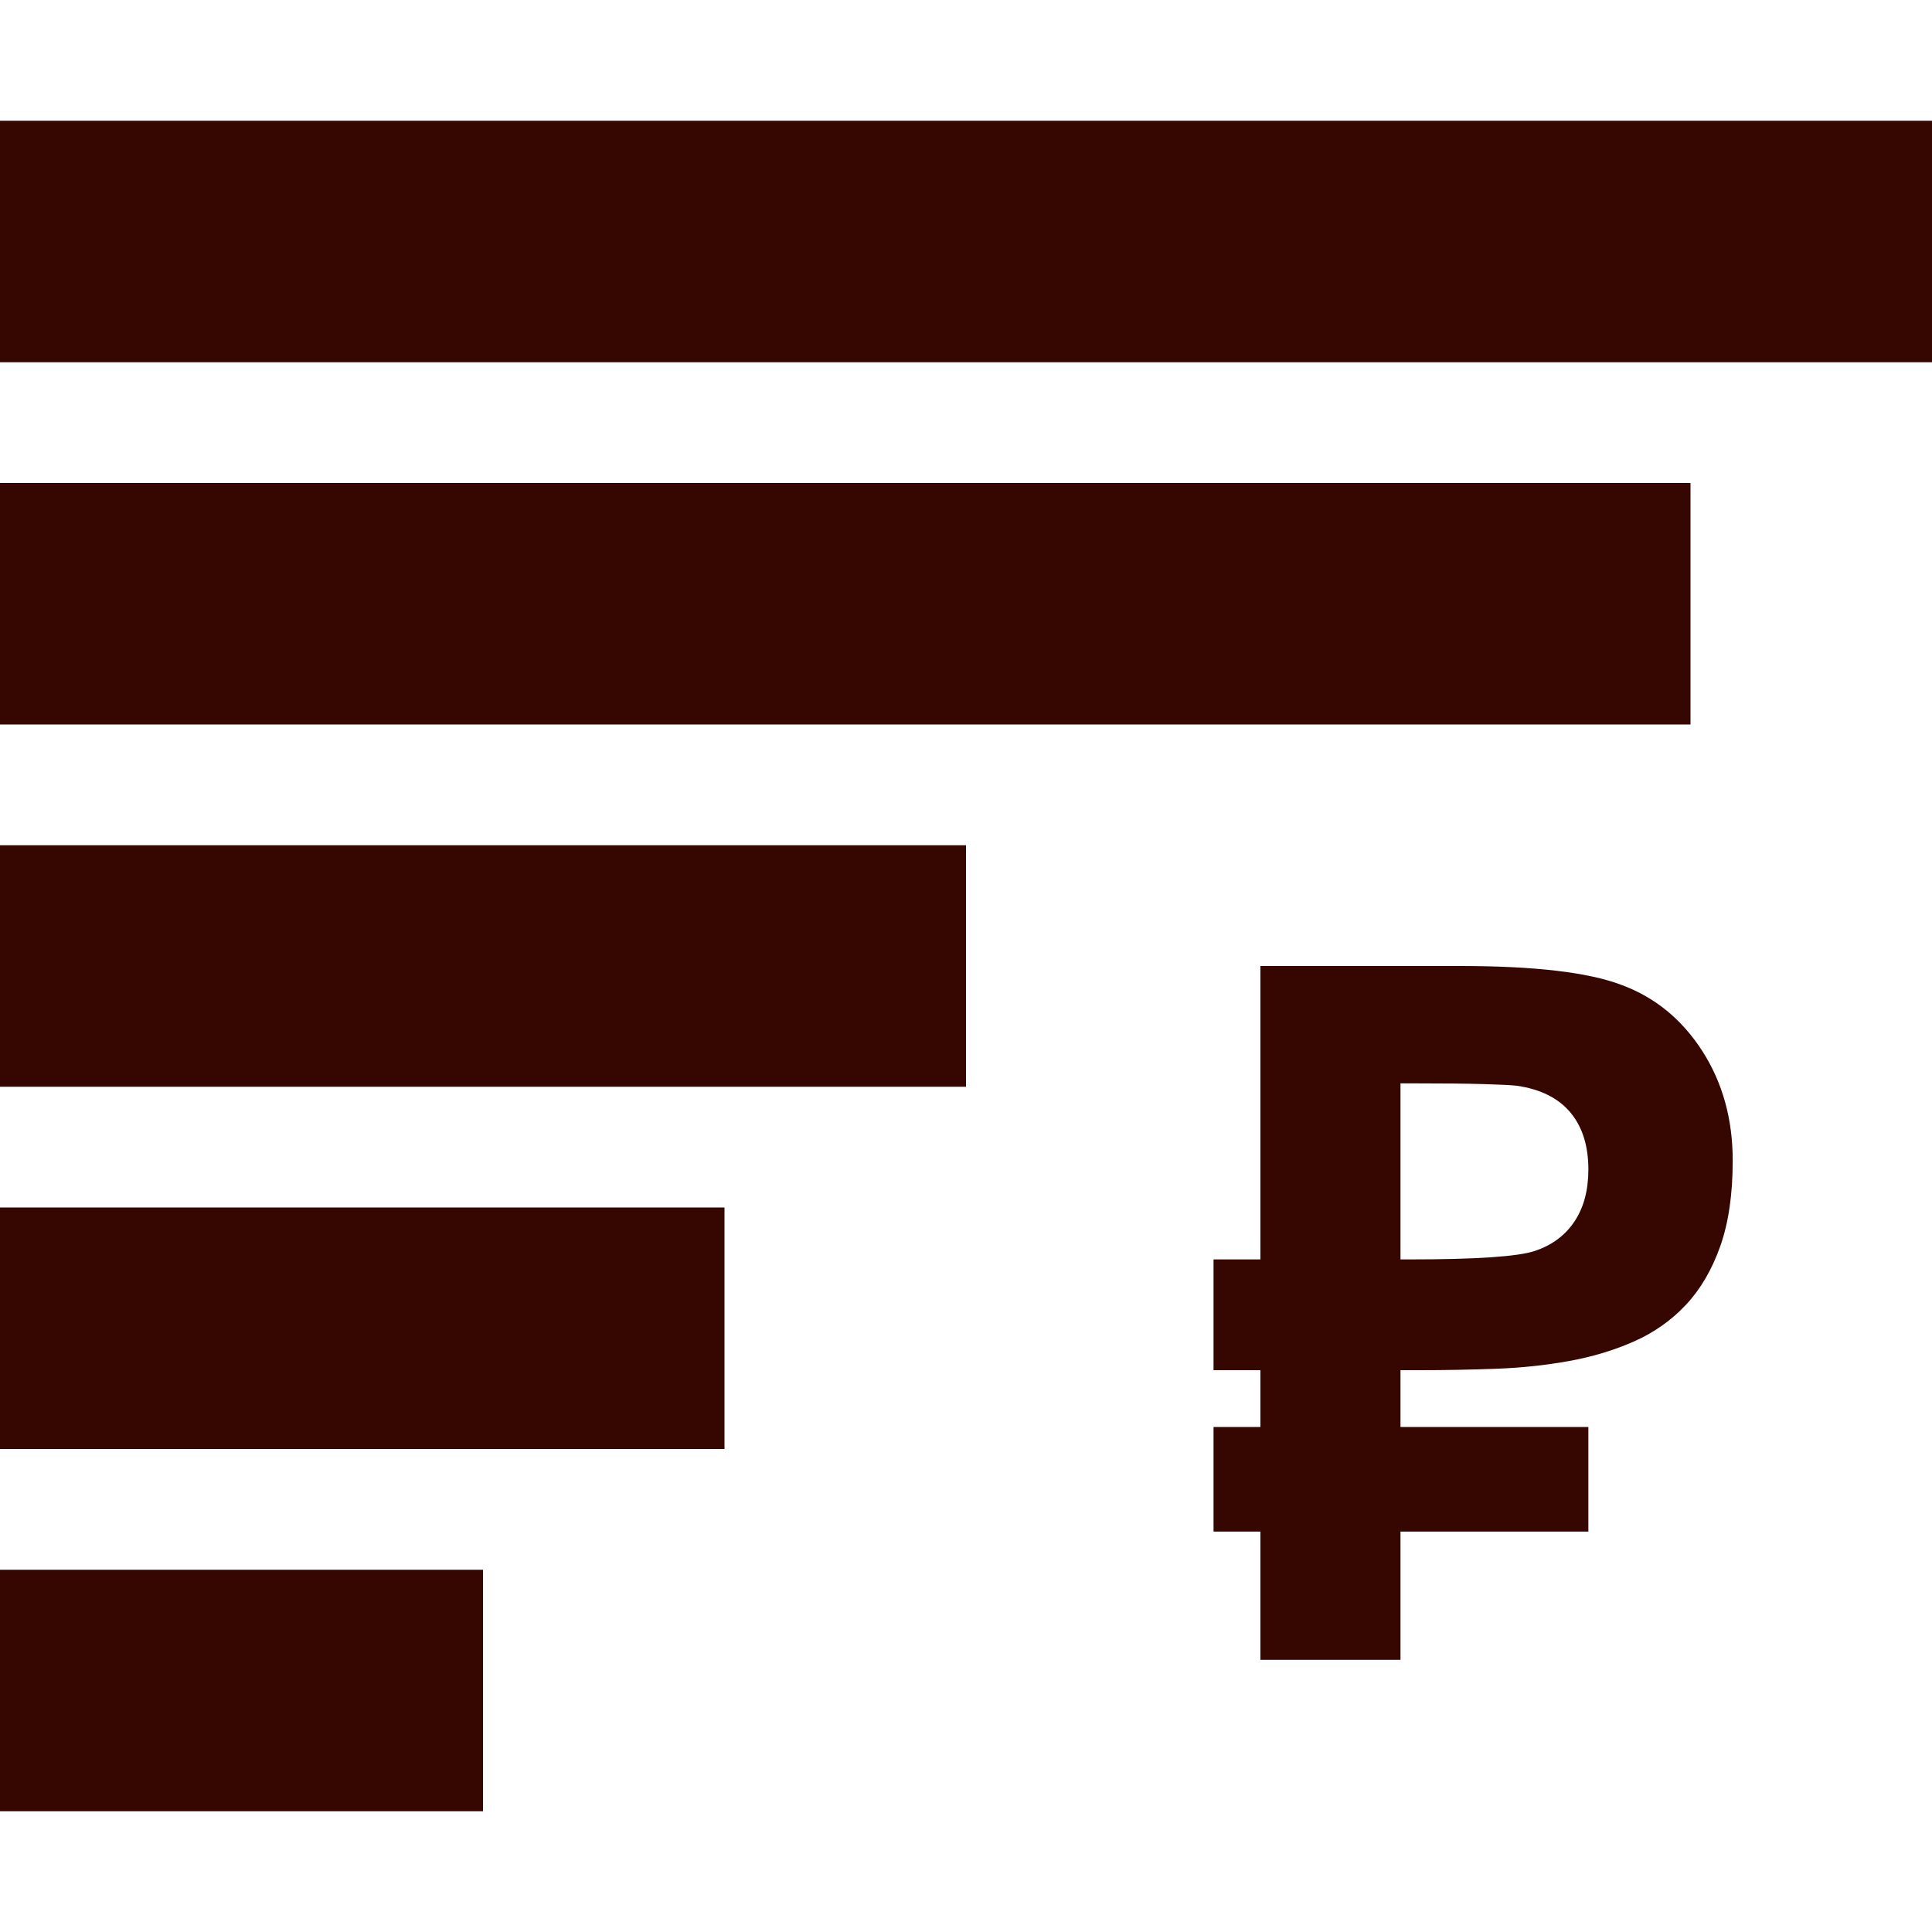 <?xml version="1.0" encoding="utf-8"?>
<!-- Generator: Adobe Illustrator 27.3.1, SVG Export Plug-In . SVG Version: 6.00 Build 0)  -->
<svg version="1.1" id="Слой_1" xmlns="http://www.w3.org/2000/svg" xmlns:xlink="http://www.w3.org/1999/xlink" x="0px" y="0px"
	 viewBox="0 0 800 800" style="enable-background:new 0 0 800 800;" xml:space="preserve">
<style type="text/css">
	.st0{fill-rule:evenodd;clip-rule:evenodd;fill:#360701;}
	.st1{fill:#360701;}
</style>
<path class="st0" d="M400,450H0V350h400V450z M700,300H0V200h700V300z M800,150H0V50h800V150z M300,600H0V500h300V600z M200,750H0
	V650h200V750z"/>
<g>
	<g>
		<g>
			<path class="st1" d="M657.71,590.88v43.31h-77.8v53.11H521.9v-53.11h-19.4v-43.31h19.4v-23.52h-19.4V521.5h19.4V400h82.7
				c30.83,0,53.11,2.61,66.83,7.84c13.85,5.1,25.02,14.24,33.51,27.44c8.36,13.07,12.54,28.16,12.54,45.27
				c0,13.98-1.73,25.84-5.19,35.57c-3.46,9.73-8.2,17.8-14.21,24.2s-13.13,11.43-21.36,15.09c-8.23,3.66-17.18,6.37-26.85,8.13
				s-19.76,2.84-30.28,3.23c-10.52,0.39-21.13,0.59-31.84,0.59h-7.84v23.52L657.71,590.88L657.71,590.88z M579.91,521.5h3.53
				c27.83,0,45.2-1.18,52.13-3.53c7.05-2.35,12.51-6.4,16.36-12.15s5.78-12.93,5.78-21.56c0-9.8-2.48-17.67-7.45-23.61
				c-4.97-5.94-12.35-9.63-22.14-11.07c-2.35-0.26-7.02-0.49-14.01-0.69s-16.43-0.29-28.32-0.29h-5.88V521.5z"/>
		</g>
	</g>
</g>
</svg>

